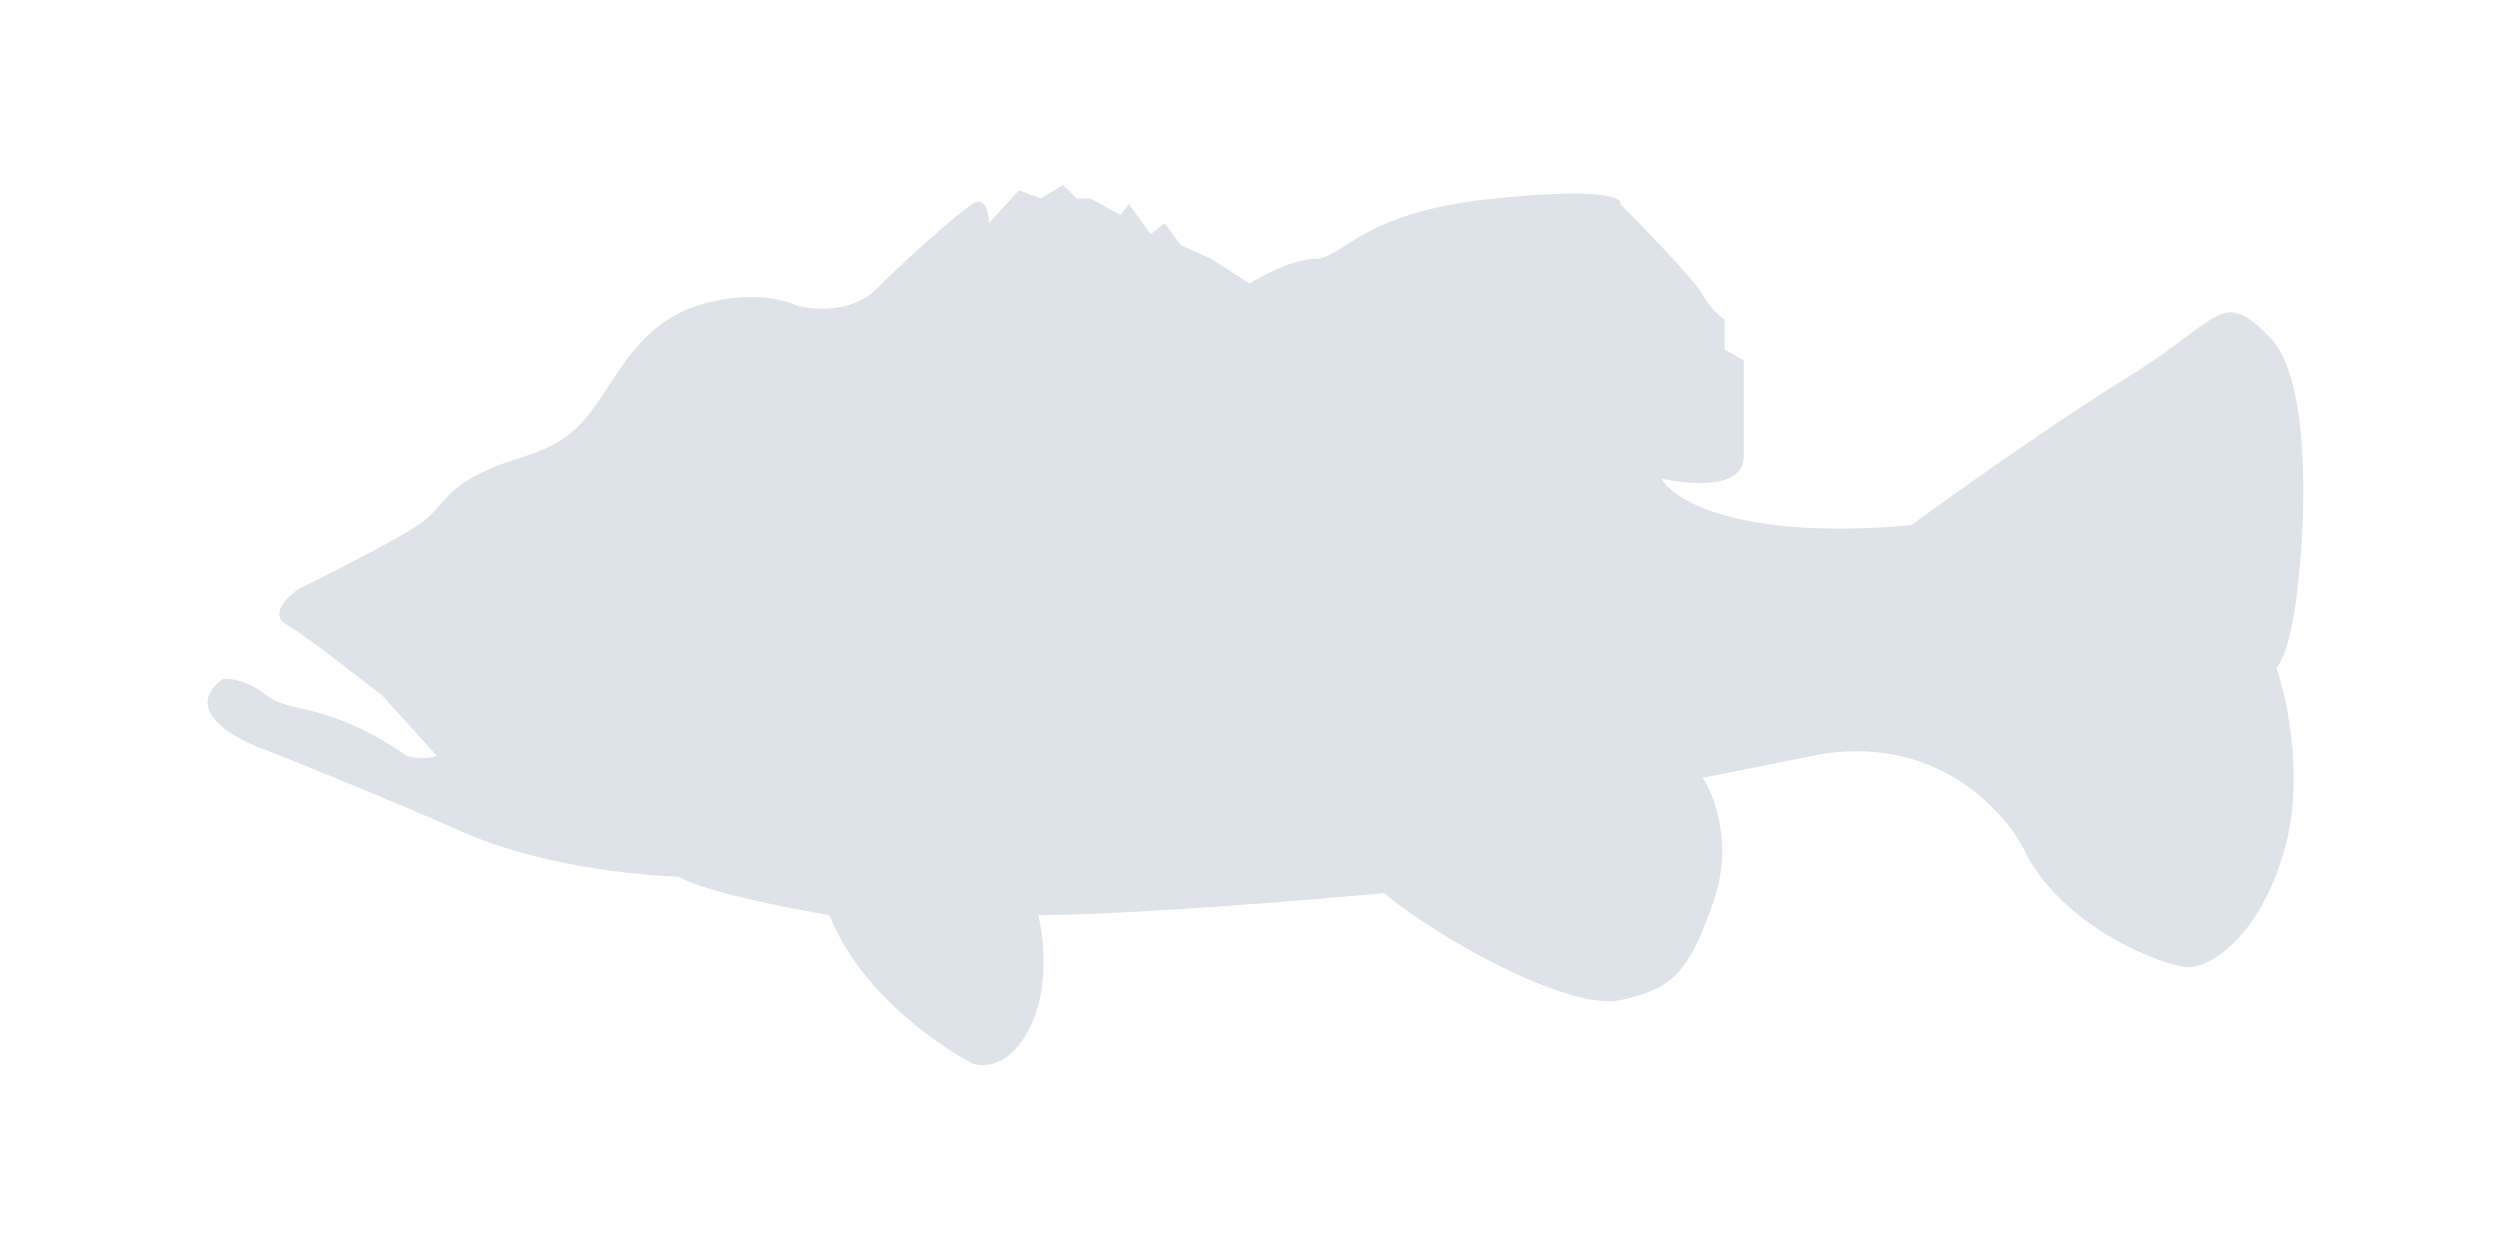 <svg width="230" height="115" viewBox="0 0 230 115" fill="none" xmlns="http://www.w3.org/2000/svg">
<path d="M166.742 69.535C177.653 67.313 184.253 74.334 186.19 78.123C189.726 85.448 199.324 88.984 201.344 88.984C203.365 88.984 207.911 86.205 210.184 78.123C212.003 71.657 210.437 64.316 209.427 61.453C210.639 60.039 211.279 55.475 211.447 53.371C212.121 47.562 212.558 34.983 208.921 31.144C204.375 26.345 204.375 29.376 195.788 34.68C188.918 38.923 179.623 45.541 175.834 48.319C160.074 49.734 153.944 46.046 152.85 44.025C155.376 44.615 160.427 45.036 160.427 42.005V33.165L158.659 32.154V29.376C158.322 29.208 157.447 28.517 156.639 27.103C155.83 25.689 151.25 20.957 149.061 18.768C149.314 18.179 147.344 17.253 137.443 18.263C125.067 19.526 123.551 23.82 121.026 23.82C119.005 23.82 116.143 25.335 114.964 26.093L111.428 23.82L108.649 22.557L107.134 20.536L105.871 21.546L103.851 18.768L103.093 19.778L100.315 18.263H99.052L97.789 17L95.768 18.263L93.748 17.505L90.969 20.536C90.969 19.61 90.666 17.96 89.454 18.768C87.939 19.778 83.392 23.82 80.614 26.598C78.391 28.82 74.805 28.534 73.289 28.113C72.11 27.524 68.642 26.699 64.196 28.113C58.64 29.881 56.872 34.68 54.093 38.216C51.315 41.752 48.032 41.752 44.748 43.268C41.465 44.783 40.96 46.046 39.444 47.562C37.929 49.077 28.078 53.876 27.573 54.129C27.068 54.381 24.542 56.402 26.31 57.412C27.725 58.22 32.793 62.127 35.15 63.979L40.202 69.535C39.192 69.939 37.929 69.704 37.424 69.535C30.099 64.484 26.816 65.747 24.542 63.979C22.724 62.565 21.091 62.379 20.501 62.464C16.662 65.292 21.596 68.02 24.542 69.03C27.742 70.293 35.858 73.577 42.728 76.608C49.598 79.638 58.724 80.565 62.428 80.649C64.853 82.063 72.7 83.596 76.32 84.185C78.947 91.055 86.171 96.14 89.454 97.824C90.464 98.245 92.939 98.177 94.758 94.54C96.576 90.903 96.021 86.121 95.516 84.185C103.598 84.185 120.1 82.838 127.34 82.164C132.139 86.206 144.263 93.025 149.061 92.015C153.86 91.004 155.376 89.489 157.649 82.922C159.467 77.668 157.733 73.156 156.639 71.556L166.742 69.535Z" fill="#DDE3E8"/>
</svg>
